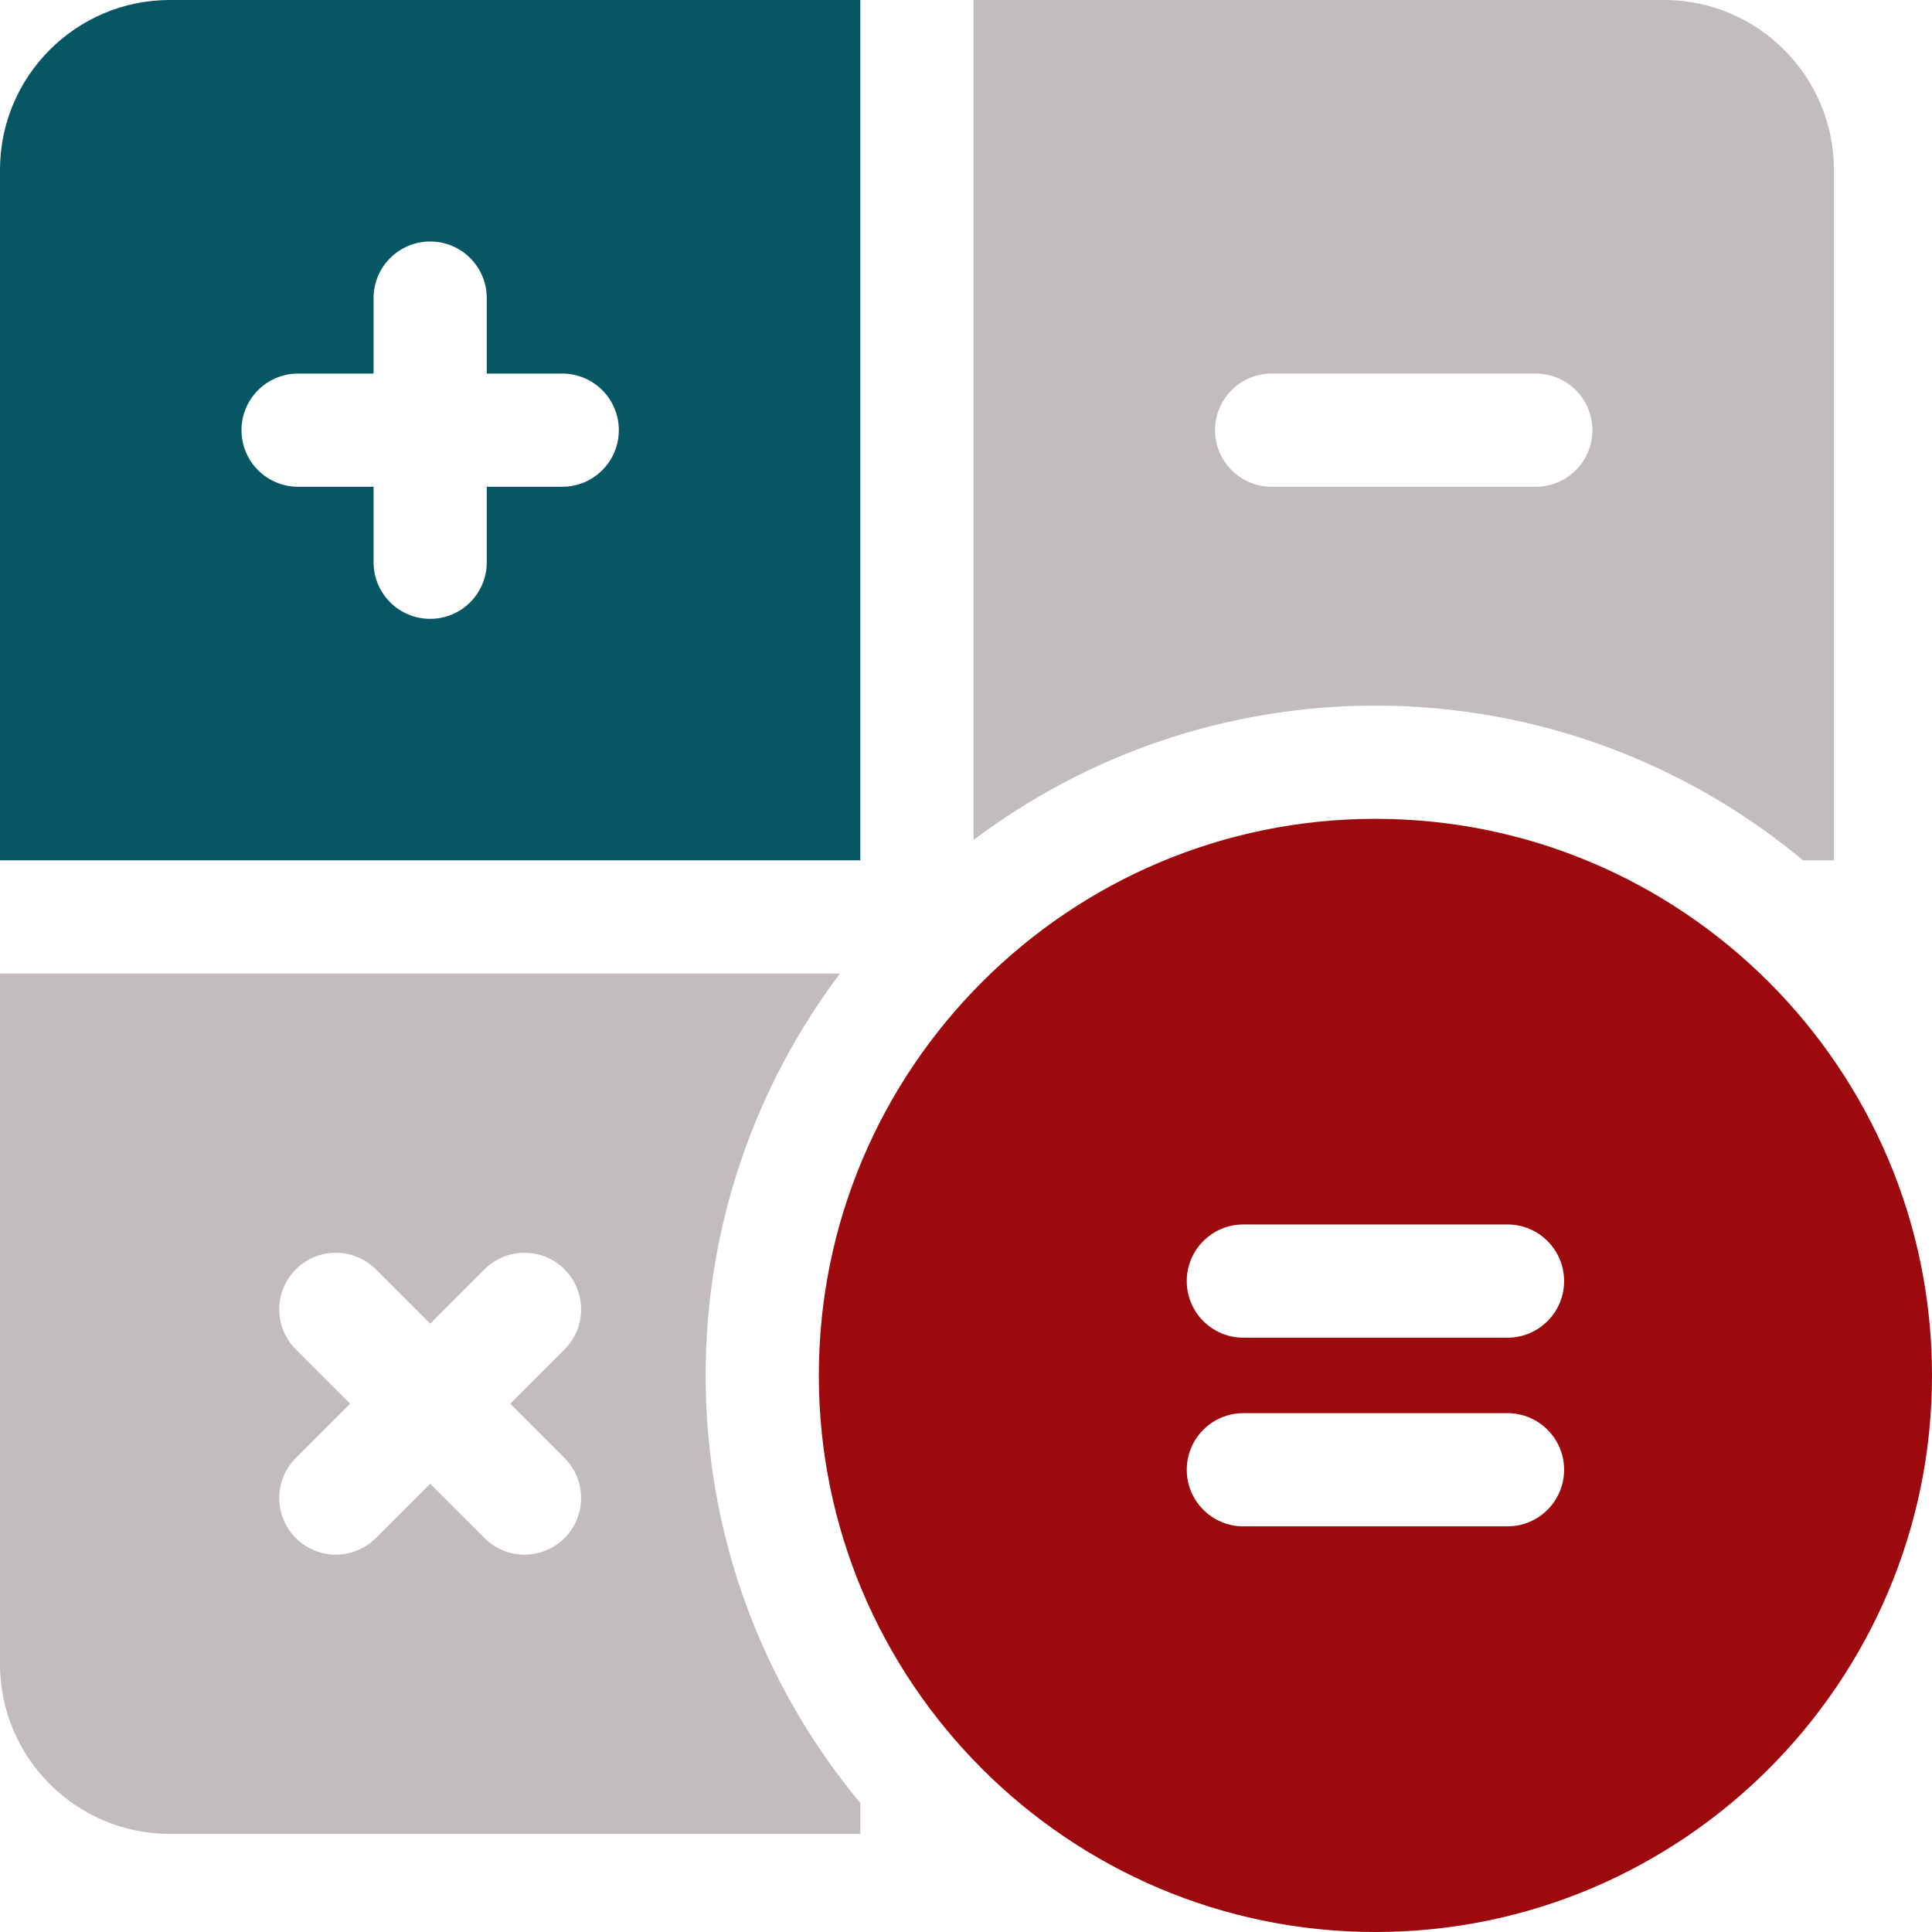 <svg width="80" height="80" viewBox="0 0 80 80" fill="none" xmlns="http://www.w3.org/2000/svg">
<path d="M7.031 0C3.154 0 0 3.154 0 7.031V35.625H35.625V0H7.031ZM23.281 20.156H20.156V23.281C20.156 24.576 19.107 25.625 17.812 25.625C16.518 25.625 15.469 24.576 15.469 23.281V20.156H12.344C11.049 20.156 10 19.107 10 17.812C10 16.518 11.049 15.469 12.344 15.469H15.469V12.344C15.469 11.049 16.518 10 17.812 10C19.107 10 20.156 11.049 20.156 12.344V15.469H23.281C24.576 15.469 25.625 16.518 25.625 17.812C25.625 19.107 24.576 20.156 23.281 20.156Z" fill="#065763"/>
<path d="M74.662 35.625H75.938V7.031C75.938 3.154 72.783 0 68.906 0H40.312V34.78C44.951 31.29 50.715 29.219 56.953 29.219C63.68 29.219 69.854 31.627 74.662 35.625ZM50.312 17.812C50.312 16.518 51.362 15.469 52.656 15.469H63.594C64.888 15.469 65.938 16.518 65.938 17.812C65.938 19.107 64.888 20.156 63.594 20.156H52.656C51.362 20.156 50.312 19.107 50.312 17.812Z" fill="#C2BCBC"/>
<path d="M34.78 40.312H0V68.906C0 72.783 3.154 75.938 7.031 75.938H35.625V74.662C31.627 69.854 29.219 63.68 29.219 56.953C29.219 50.715 31.29 44.951 34.78 40.312ZM23.376 60.374C24.291 61.289 24.291 62.773 23.376 63.689C22.918 64.146 22.319 64.375 21.719 64.375C21.119 64.375 20.519 64.146 20.062 63.688L17.812 61.44L15.563 63.689C15.106 64.146 14.506 64.375 13.906 64.375C13.306 64.375 12.707 64.146 12.249 63.688C11.334 62.773 11.334 61.289 12.249 60.374L14.498 58.125L12.249 55.876C11.334 54.961 11.334 53.477 12.249 52.561C13.164 51.646 14.648 51.646 15.563 52.561L17.812 54.81L20.062 52.561C20.977 51.646 22.461 51.646 23.376 52.561C24.291 53.477 24.291 54.961 23.376 55.876L21.127 58.125L23.376 60.374Z" fill="#C2BCBC"/>
<path d="M56.953 33.906C44.245 33.906 33.906 44.245 33.906 56.953C33.906 69.661 44.245 80 56.953 80C69.661 80 80 69.661 80 56.953C80 44.245 69.661 33.906 56.953 33.906ZM62.422 63.203H51.484C50.19 63.203 49.141 62.154 49.141 60.859C49.141 59.565 50.19 58.516 51.484 58.516H62.422C63.716 58.516 64.766 59.565 64.766 60.859C64.766 62.154 63.716 63.203 62.422 63.203ZM62.422 55.391H51.484C50.19 55.391 49.141 54.341 49.141 53.047C49.141 51.752 50.19 50.703 51.484 50.703H62.422C63.716 50.703 64.766 51.752 64.766 53.047C64.766 54.341 63.716 55.391 62.422 55.391Z" fill="#9D0A0E"/>
</svg>
